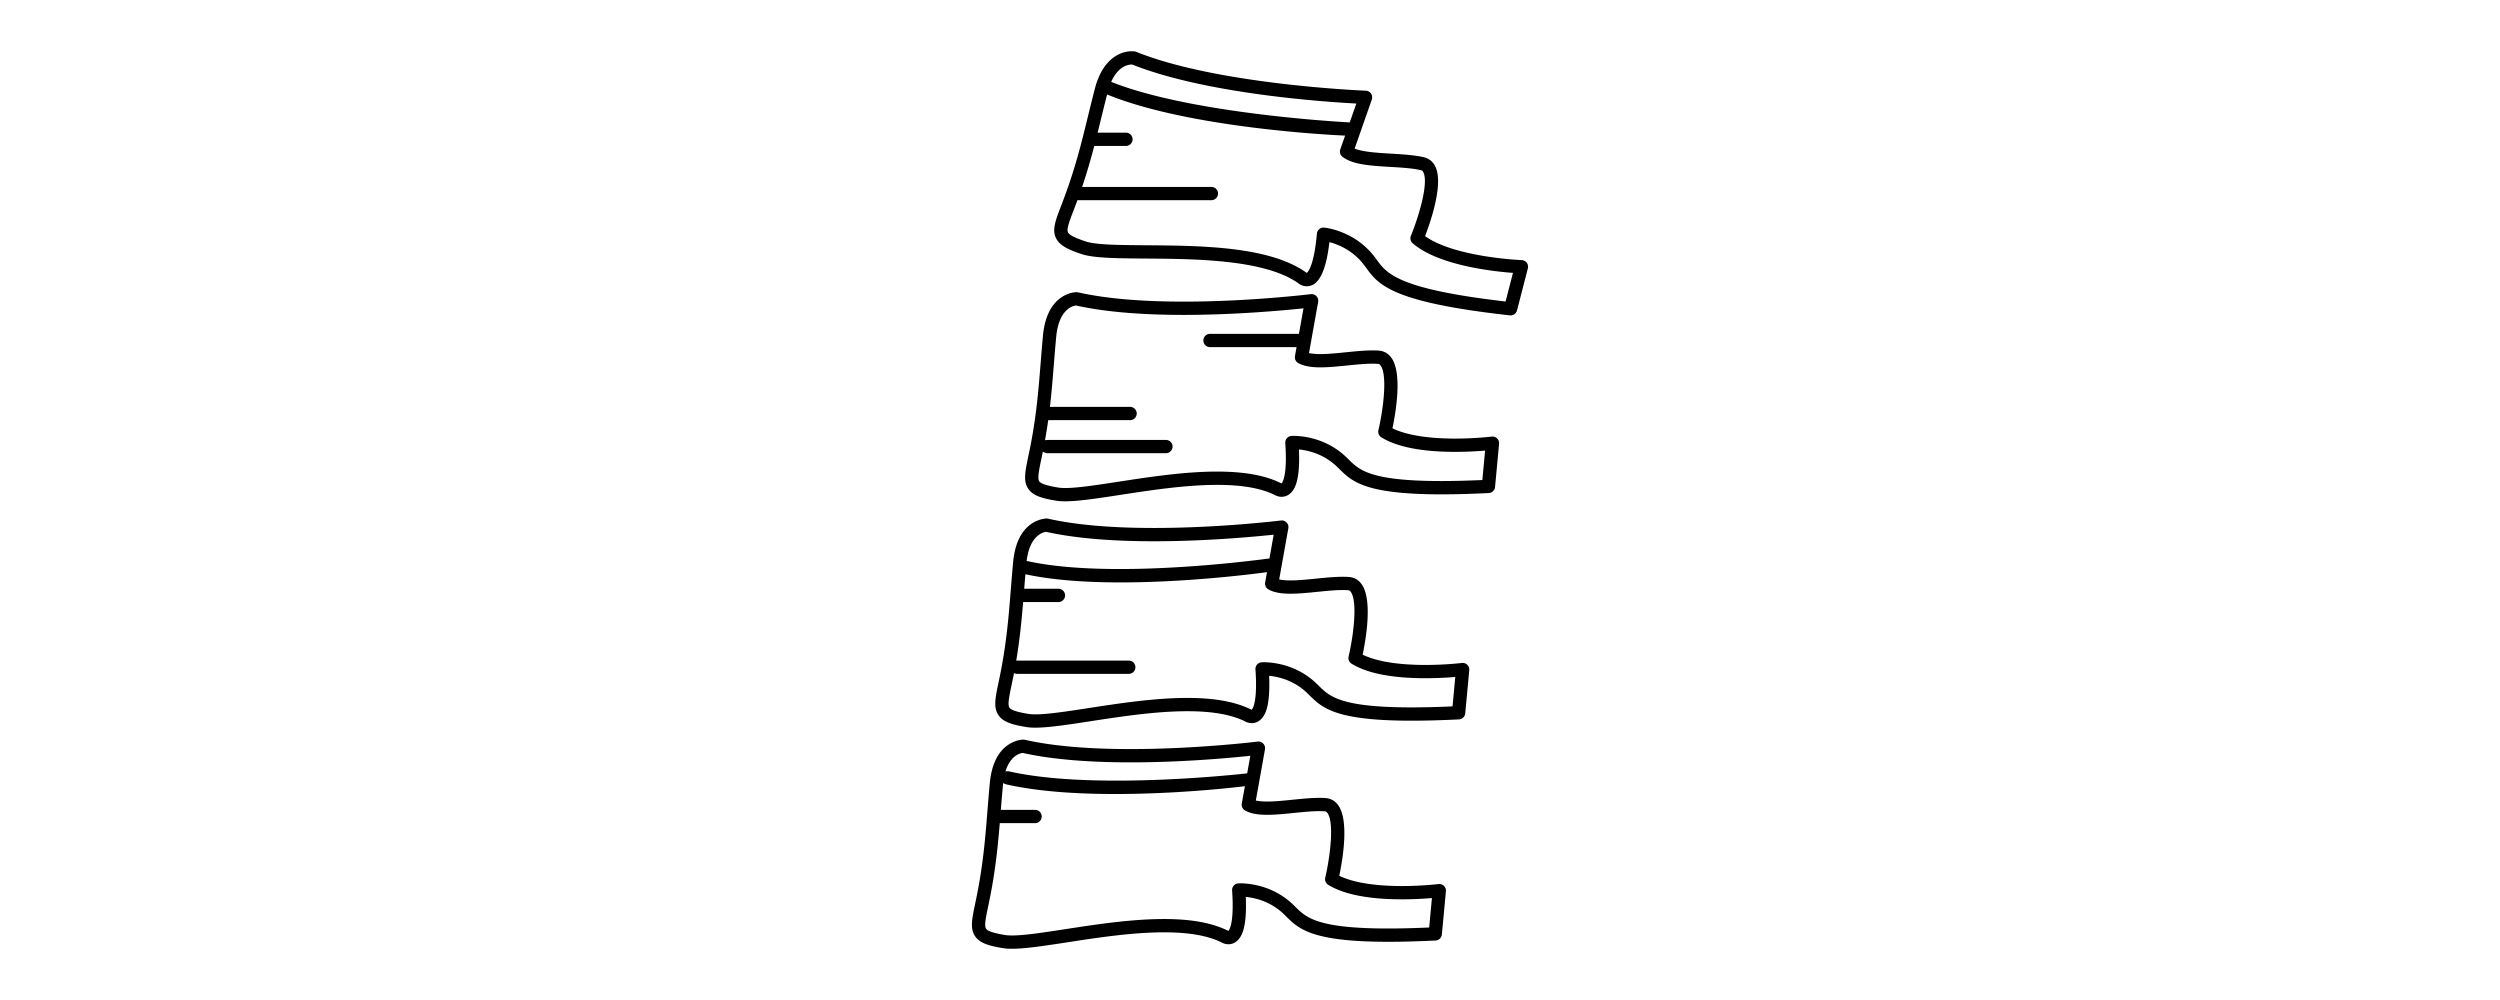 <svg xmlns="http://www.w3.org/2000/svg" width="2000" height="800"><path d="M1208.465 252.325c-.195 0-.39-.01-.589-.032-94.899-10.544-105.116-24.546-114.997-38.086-.473-.653-.952-1.306-1.438-1.958-8.317-11.09-19.157-16.041-26.787-18.241l-1.128-.325-.143 1.166c-2.797 22.984-8.684 34.158-17.997 34.158-3.447 0-5.976-1.708-7.175-2.727-27.146-18.733-81.704-19.139-121.542-19.436-23.259-.172-41.617-.308-51.45-3.585-10.812-3.604-17.628-6.869-20.476-12.895-3.158-6.683-.369-13.956 4.253-26.003 1.188-3.097 2.668-6.95 4.224-11.305 7.897-22.117 12.374-40.443 17.113-59.845 1.73-7.087 3.512-14.375 5.518-22.109 7.243-27.942 24.424-30.113 29.518-30.113 1.359 0 2.253.132 2.574.188a5.37 5.37 0 0 1 1.065.305c65.466 26.398 182.45 31.02 183.624 31.064a5.342 5.342 0 0 1 4.197 2.317 5.332 5.332 0 0 1 .627 4.752l-13.742 39.263.93.337c6.729 2.438 18.151 3.111 28.23 3.705 9.199.543 18.711 1.105 26.322 2.896 3.924.923 7.011 3.382 8.925 7.11 6.879 13.389-3.157 43.098-7.792 55.249l-.28.735.648.445c24.095 16.573 76.107 18.711 76.631 18.731a5.29 5.29 0 0 1 4.067 2.134 5.29 5.29 0 0 1 .887 4.505l-8.675 33.614a5.311 5.311 0 0 1-5.142 3.986zm-149.641-70.269c.165 0 .33.008.495.023.997.093 24.686 2.537 40.625 23.791.466.621.922 1.244 1.379 1.868l.149.204c7.947 10.894 16.956 23.243 102.129 33.163l.865.101 5.906-22.886-1.187-.094c-17.114-1.351-59.073-6.354-79.018-23.579a5.313 5.313 0 0 1-1.441-6.046c6.196-15.068 14.374-42.19 9.937-50.823-.567-1.103-1.17-1.444-1.9-1.616-6.723-1.581-15.768-2.115-24.515-2.631-15.614-.921-30.362-1.791-38.311-8.151a5.321 5.321 0 0 1-1.697-5.907l3.849-10.996-1.346-.058c-4.913-.209-121.084-5.444-188.007-32.407l-1.06-.427-.283 1.106c-1.659 6.486-3.185 12.708-4.731 19.042l-.401 1.643c-.617 2.518-1.229 5.021-1.848 7.519l-.307 1.24h22.655a5.322 5.322 0 0 1 5.316 5.316 5.322 5.322 0 0 1-5.316 5.316h-25.358l-.196.746c-2.961 11.291-5.842 21.045-9.065 30.698l-.44 1.317h103.406a5.323 5.323 0 0 1 5.317 5.316 5.323 5.323 0 0 1-5.317 5.316H861.951l-.242.652a698.086 698.086 0 0 1-2.784 7.354c-3.693 9.63-5.727 15.199-4.567 17.654.628 1.33 2.785 3.54 14.225 7.352 8.236 2.746 26.733 2.882 48.15 3.041 43.712.324 98.112.728 127.793 21.503.119.083.192.132.257.172l.721.44.555-.636c1.569-1.8 5.438-8.405 7.473-30.8a5.284 5.284 0 0 1 1.896-3.606 5.312 5.312 0 0 1 3.396-1.23zM905.368 51.62c-2.306 0-10.271.933-15.964 12.931l-.46.969.999.391c62.394 24.425 176.303 31.281 189.086 31.982l.75.041 5.282-15.095-1.33-.072c-27.085-1.468-119.954-8.047-177.824-31.074l-.165-.065-.374-.008zm-53.21 349.433c-2.819 0-5.188-.163-7.239-.5-11.248-1.837-18.497-3.976-22.269-9.473-4.18-6.091-2.584-13.711.059-26.337.683-3.258 1.529-7.298 2.374-11.845 4.272-23.062 5.775-41.857 7.367-61.756.551-6.887 1.17-14.647 1.932-22.755 3.227-34.258 25.865-34.652 26.827-34.652.406 0 .819.045 1.193.132 21.696 4.93 50.169 7.43 84.63 7.43 52.687-.001 101.12-5.921 101.604-5.981a5.34 5.34 0 0 1 4.511 1.618 5.334 5.334 0 0 1 1.373 4.591l-7.316 40.934.973.184c2.187.412 4.931.621 8.157.621 6.07 0 13.297-.731 20.285-1.438 7.282-.737 14.799-1.497 21.441-1.497 1.785 0 3.475.056 5.021.166 4.019.286 7.455 2.222 9.94 5.598 8.919 12.121 3.741 43.045 1.101 55.778l-.16.771.713.336c10.953 5.162 28.071 7.89 49.504 7.89 16.047-.002 28.999-1.571 29.128-1.586a5.266 5.266 0 0 1 4.353 1.463 5.295 5.295 0 0 1 1.595 4.312l-3.215 34.566c-.244 2.617-2.407 4.689-5.032 4.818-14.004.688-26.751 1.036-37.888 1.036-61.159 0-71.602-10.341-81.7-20.341l-.093-.091c-.545-.541-1.09-1.08-1.644-1.612-9.977-9.625-21.471-12.783-29.355-13.738l-1.162-.141.043 1.17c.834 22.943-3.109 29.927-6.149 33.184-2.153 2.307-4.855 3.527-7.812 3.527-2.737 0-4.869-1.057-5.896-1.687l-.093-.051c-11.033-5.246-25.933-7.796-45.551-7.796-25.284 0-52.986 4.252-77.428 8.004-17.974 2.763-33.483 5.148-44.122 5.148zm-18.151-38.423a817.054 817.054 0 0 1-.77 3.708l-.117.565c-2.115 10.104-3.234 15.919-1.7 18.156.832 1.214 3.315 3.054 15.212 4.995 1.47.238 3.328.359 5.526.359 9.798 0 24.942-2.325 42.479-5.017 24.823-3.814 52.943-8.135 79.071-8.135 21.457 0 37.986 2.953 50.53 9.026l.992.453.519-.721c1.262-2.029 4.028-9.17 2.475-31.596-.199-2.912 2.023-5.456 4.954-5.671.008-.001.63-.046 1.741-.046 5.738 0 25.735 1.231 42.148 17.067.618.596 1.225 1.196 1.833 1.799 8.573 8.488 17.437 17.264 74.221 17.264 9.464 0 20.193-.259 31.89-.771l.871-.038 2.186-23.538-1.186.095c-5.215.417-13.387.915-22.706.917-26.69 0-46.561-3.907-59.059-11.613a5.314 5.314 0 0 1-2.384-5.741c3.719-15.864 7.476-43.943 1.723-51.757-.729-.994-1.378-1.236-2.128-1.294a60.538 60.538 0 0 0-4.271-.139c-6.098 0-13.34.732-20.345 1.44l-.117.012c-7.219.729-14.685 1.483-21.263 1.483-7.957 0-13.598-1.095-17.751-3.444a5.325 5.325 0 0 1-2.614-5.564l1.283-7.177h-69.248c-2.932 0-5.316-2.385-5.316-5.316s2.385-5.316 5.316-5.316h71.146l3.648-20.413-1.321.138c-14.794 1.541-53.606 5.125-94.388 5.125-34.831 0-63.814-2.522-86.169-7.498l-.173-.039-.177.023c-2.24.3-13.524 2.911-15.601 24.965-.737 7.827-1.33 15.223-1.902 22.375l-.016.191c-.88 10.989-1.711 21.369-2.981 32.442l-.128 1.114h64.126a5.321 5.321 0 0 1 5.315 5.316 5.322 5.322 0 0 1-5.315 5.317h-65.492l-.122.859a434.31 434.31 0 0 1-2.201 13.861l-.23 1.319 1.547-.182c.118-.016.235-.036.357-.036h94.802c2.932 0 5.316 2.385 5.316 5.316s-2.385 5.316-5.316 5.316h-94.802c-.835 0-1.667-.216-2.474-.644l-1.18-.625-.264 1.315zm-5.702 219.502c-2.807 0-5.175-.163-7.237-.5-11.247-1.836-18.497-3.976-22.269-9.474-4.179-6.093-2.583-13.716.061-26.347.739-3.536 1.557-7.443 2.37-11.835 4.277-23.077 5.782-41.886 7.375-61.798.547-6.854 1.168-14.624 1.928-22.714 3.225-34.259 25.865-34.652 26.827-34.652.398 0 .813.046 1.196.134 21.692 4.929 50.184 7.428 84.685 7.428 51.835 0 99.531-5.736 101.537-5.98a5.356 5.356 0 0 1 4.518 1.618 5.333 5.333 0 0 1 1.373 4.591l-7.317 40.938.975.183c2.187.411 4.931.619 8.155.619 6.105 0 13.32-.731 20.297-1.439 7.32-.739 14.811-1.495 21.428-1.495 1.775 0 3.466.056 5.024.166 4.018.286 7.455 2.223 9.939 5.599 8.918 12.12 3.739 43.045 1.099 55.778l-.16.771.713.336c10.954 5.162 28.073 7.891 49.505 7.891 16.181 0 29.014-1.57 29.136-1.587a5.29 5.29 0 0 1 4.352 1.467 5.299 5.299 0 0 1 1.592 4.308l-3.216 34.565c-.244 2.618-2.407 4.689-5.032 4.817-13.985.688-26.732 1.036-37.886 1.036-61.163 0-71.605-10.341-81.704-20.342l-.265-.261c-.487-.481-.975-.964-1.469-1.44-9.974-9.622-21.471-12.781-29.358-13.738l-1.162-.141.043 1.17c.835 22.943-3.107 29.927-6.146 33.183-2.155 2.309-4.856 3.529-7.813 3.529-2.737 0-4.869-1.057-5.896-1.687l-.093-.051c-11.035-5.248-25.935-7.799-45.55-7.799-25.279 0-52.977 4.253-77.414 8.005-17.997 2.764-33.509 5.148-44.141 5.148zm-17.334-42.505c-.597 3.045-1.179 5.827-1.708 8.357-2.113 10.097-3.233 15.918-1.699 18.156.832 1.212 3.313 3.049 15.215 4.995 1.467.237 3.324.358 5.523.358 9.812 0 24.957-2.326 42.495-5.021 24.815-3.812 52.943-8.131 79.059-8.131 21.455 0 37.983 2.952 50.528 9.026.16.075.224.104.283.129l.782.319.446-.717c1.262-2.029 4.029-9.171 2.475-31.596-.202-2.911 2.021-5.455 4.953-5.672.02-.001.637-.044 1.743-.044 5.738 0 25.737 1.23 42.147 17.066.618.597 1.225 1.197 1.833 1.801 8.575 8.487 17.439 17.263 74.223 17.263 9.461 0 20.19-.259 31.89-.771l.871-.038 2.184-23.539-1.186.095c-5.205.419-13.37.917-22.705.917-26.689 0-46.561-3.907-59.06-11.613a5.312 5.312 0 0 1-2.386-5.74c3.72-15.862 7.477-43.939 1.724-51.756-.735-.998-1.385-1.238-2.134-1.292a59.847 59.847 0 0 0-4.268-.141c-6.14 0-13.366.734-20.354 1.443-7.286.736-14.771 1.492-21.369 1.492-7.957 0-13.598-1.095-17.751-3.444a5.325 5.325 0 0 1-2.613-5.563l1.473-8.237-1.357.181c-14.163 1.881-64.366 8.018-115.722 8.018-30.026 0-55.288-2.116-75.083-6.29l-1.106-.233-.096 1.127c-.27 3.167-.521 6.271-.769 9.326l-.088 1.08 1.079.069h26.303c2.932 0 5.317 2.385 5.317 5.316s-2.386 5.316-5.317 5.316h-28.245l-.076.917c-1.298 15.625-2.687 29.214-5.241 44.748l-.191 1.162h90.021c2.932 0 5.316 2.385 5.316 5.316s-2.385 5.317-5.316 5.317h-89.289c-.456 0-.929-.077-1.488-.242l-1.054-.312-.212 1.082zm25.749-114.135c-2.082.279-12.604 2.669-15.293 22.331l-.125.915.902.197c19.033 4.169 43.835 6.283 73.718 6.283 58.687 0 117.606-8.214 118.194-8.297.132-.02.257-.017.382-.018l1.028-.022 3.42-19.138-1.321.137c-18.395 1.914-55.116 5.125-94.388 5.125-34.833 0-63.824-2.522-86.167-7.499l-.174-.038-.176.024zm-27.1 333.521c-2.812 0-5.18-.163-7.239-.5-11.246-1.837-18.495-3.976-22.267-9.474-4.182-6.094-2.585-13.718.061-26.349l.022-.106c.72-3.442 1.535-7.344 2.348-11.728 4.275-23.074 5.78-41.881 7.372-61.791l.021-.264c.574-7.168 1.167-14.58 1.908-22.457 3.225-34.258 25.865-34.651 26.827-34.651a5.5 5.5 0 0 1 1.198.134c21.689 4.929 50.168 7.428 84.642 7.428 51.777 0 99.563-5.735 101.571-5.979a5.335 5.335 0 0 1 4.523 1.618 5.325 5.325 0 0 1 1.375 4.59l-7.315 40.935.973.184c2.184.412 4.928.621 8.156.621 6.097 0 13.316-.731 20.297-1.438 7.314-.739 14.809-1.497 21.426-1.497 1.769 0 3.459.057 5.024.167 4.018.286 7.455 2.223 9.939 5.599 8.916 12.118 3.739 43.044 1.1 55.778l-.159.771.713.336c10.954 5.162 28.073 7.891 49.504 7.891 15.999 0 29.014-1.57 29.136-1.587a5.318 5.318 0 0 1 5.944 5.773l-3.215 34.565c-.244 2.618-2.407 4.689-5.032 4.818-13.986.688-26.733 1.036-37.887 1.036-61.163 0-71.605-10.342-81.703-20.343-.575-.569-1.149-1.138-1.734-1.701-9.974-9.624-21.47-12.782-29.357-13.738l-1.162-.141.043 1.17c.836 22.946-3.108 29.929-6.148 33.185-2.155 2.309-4.856 3.529-7.812 3.529-2.736 0-4.868-1.057-5.896-1.687l-.093-.051c-11.035-5.248-25.935-7.799-45.55-7.799-25.28 0-52.977 4.253-77.412 8.005-17.997 2.764-33.512 5.148-44.142 5.148zm-9.884-99.574c-1.235 14.869-2.876 32.481-6.743 53.351-.849 4.582-1.683 8.563-2.418 12.075-2.113 10.098-3.234 15.919-1.698 18.156.831 1.212 3.312 3.049 15.212 4.995 1.469.237 3.327.358 5.525.358 9.813 0 24.957-2.326 42.493-5.021 24.817-3.812 52.946-8.131 79.061-8.131 21.455 0 37.983 2.952 50.528 9.026l.255.118.796.354.46-.739c1.262-2.029 4.028-9.171 2.476-31.598-.2-2.91 2.022-5.455 4.955-5.673.019-.001.635-.044 1.739-.044 5.738 0 25.736 1.23 42.149 17.067.586.564 1.16 1.133 1.737 1.703l.097.096c8.571 8.488 17.436 17.266 74.222 17.266 9.462 0 20.19-.259 31.889-.771l.871-.038 2.186-23.541-1.186.095c-5.205.419-13.37.917-22.704.917-26.691 0-46.562-3.907-59.061-11.613a5.312 5.312 0 0 1-2.385-5.74c3.722-15.861 7.479-43.938 1.723-51.757-.732-.996-1.382-1.237-2.132-1.293a60.738 60.738 0 0 0-4.27-.14c-6.129 0-13.36.733-20.354 1.442-7.267.735-14.762 1.493-21.368 1.493-7.959 0-13.6-1.095-17.752-3.444a5.324 5.324 0 0 1-2.613-5.563l2.482-13.89-1.345.165c-5.078.623-51.097 6.091-102.379 6.091-35.325 0-64.702-2.606-87.314-7.746a5.21 5.21 0 0 1-1.074-.375l-1.288-.605-.133 1.418a1454.89 1454.89 0 0 0-1.616 18.904l-.086 1.08h27.385c2.932 0 5.316 2.385 5.316 5.316s-2.385 5.316-5.316 5.316h-28.246l-.076.92zm6.421-42.449c.396 0 .747.035 1.07.108 21.616 4.914 50.586 7.405 86.104 7.404 48.904-.001 94.938-4.772 103.67-5.729l.743-.082 2.517-14.064-1.322.137c-18.394 1.914-55.113 5.125-94.388 5.125-34.836 0-63.82-2.522-86.169-7.499l-.175-.038-.176.023c-2.086.28-9.201 2.067-13.188 13.288l-.496 1.397 1.481-.063c.11-.005.219-.007.329-.007z"/></svg>